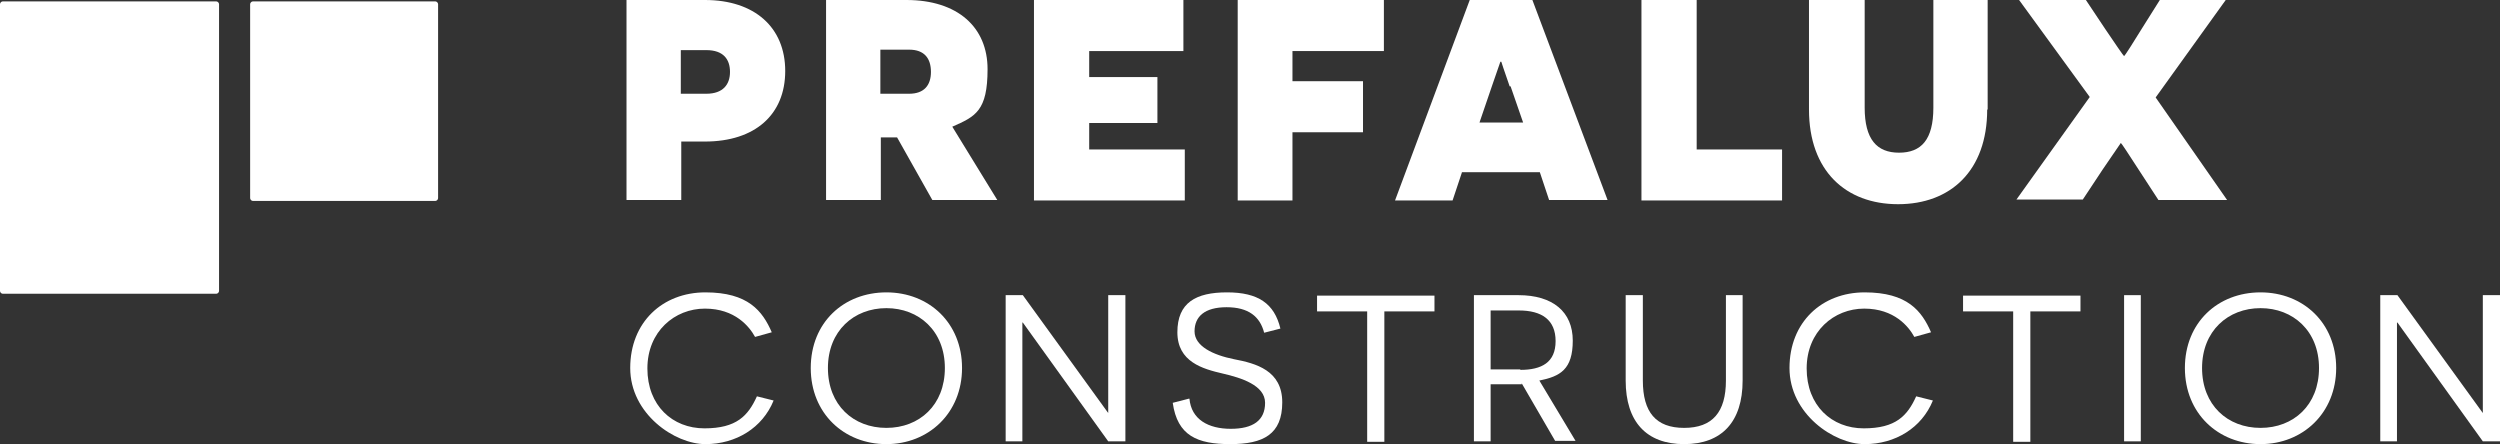 <?xml version="1.0" encoding="UTF-8"?>
<svg id="Layer_1" xmlns="http://www.w3.org/2000/svg" version="1.1" viewBox="0 0 538.7 95.7">
  <rect x="0" y="0" width="538.7" height="95.7" fill="#333333" stroke="none"/>
  <!-- Generator: Adobe Illustrator 29.3.1, SVG Export Plug-In . SVG Version: 2.1.0 Build 151)  -->
  <defs>
    <style>
      .st0 {
        fill: #fff;
      }
    </style>
  </defs>
  <path class="st0" d="M151.9,0C162.6,0,169.2,5.9,169.2,15.3s-6.5,15.2-17.3,15.2h-5.1v12.6h-11.8V0h16.9ZM152.2,20.2c3.6,0,5.1-2,5.1-4.7s-1.4-4.7-5.1-4.7h-5.5v9.4h5.5Z"/>
  <path class="st0" d="M193.1,29.6h-3.3v13.5h-11.8V0h17.3C206.4,0,212.8,5.9,212.8,14.9s-2.6,10.2-7.6,12.4l9.7,15.8h-14l-7.6-13.5h-.2ZM195.9,20.2c3.2,0,4.7-1.8,4.7-4.7s-1.4-4.8-4.7-4.8h-6.2v9.5h6.2Z"/>
  <path class="st0" d="M222.9,0h32.1v11h-20.3v5.6h14.7v9.9h-14.7v5.7h20.6v11h-32.5V0h0Z"/>
  <path class="st0" d="M278.5,11v6.5h15.2v11h-15.2v14.7h-11.8V0h31.5v11h-19.7Z"/>
  <path class="st0" d="M315,37.2l-2,6h-12.4L316.7,0h13.5l16.2,43.1h-12.6l-2-6h-16.8ZM325.3,18.6c-1.2-3.5-1.8-5.2-1.8-5.3h-.2s-.6,1.7-1.8,5.2l-2.7,7.9h9.4l-2.7-7.8h-.2Z"/>
  <path class="st0" d="M353.8,0h11.8v32.2h18.4v11h-30.3V0h.1Z"/>
  <path class="st0" d="M428.2,23.6c0,13.2-7.9,20.4-19.2,20.4s-19.2-7.2-19.2-20.4V0h12v23.2c0,6.8,2.6,9.7,7.4,9.7s7.4-2.8,7.4-9.7V0h11.7v23.6h0Z"/>
  <path class="st0" d="M460.8,36.5c-2-3.1-3.7-5.7-3.8-5.7h0s-1.7,2.5-3.9,5.7l-4.3,6.5h-14.3l15.8-22.1L435-.1h14.4l4.2,6.3c1.9,2.8,4,5.9,4.1,5.9h0c.1,0,2.1-3.1,3.8-5.9L465.4,0h14.2l-15.1,21,15.4,22.1h-14.8l-4.3-6.6h0Z"/>
  <path class="st0" d="M166.7,86.3c-2.4,5.9-8.1,9.4-14.7,9.4s-16.2-6.5-16.2-16.4,7-16.3,16.2-16.3,12.3,4,14.3,8.6l-3.6,1c-1.2-2.2-4.3-6.1-10.8-6.1s-12.4,4.9-12.4,12.9,5.4,12.9,12.3,12.9,9.4-2.7,11.3-6.9l3.6.9h0Z"/>
  <path class="st0" d="M191,63c9.2,0,16.3,6.6,16.3,16.3s-7.2,16.4-16.3,16.4-16.3-6.6-16.3-16.4,7.1-16.3,16.3-16.3ZM191,92.2c7.1,0,12.6-4.9,12.6-12.9s-5.6-12.9-12.6-12.9-12.6,4.9-12.6,12.9,5.5,12.9,12.6,12.9Z"/>
  <path class="st0" d="M220.3,69.5h0v25.6h-3.6v-31.5h3.7l18.4,25.4h0v-25.4h3.7v31.5h-3.7l-18.4-25.6h0Z"/>
  <path class="st0" d="M256.3,85.9c.4,4.5,4.1,6.5,8.9,6.5s7.4-1.8,7.4-5.6-5.2-5.4-9.1-6.3c-4.3-1-9.8-2.5-9.8-8.9s4-8.6,10.7-8.6,10.2,2.4,11.5,7.8l-3.5.9c-.9-3.5-3.4-5.5-8.1-5.5s-6.9,2-6.9,5.2,4,5.1,8.5,6c4.7.9,10.4,2.4,10.4,9.3s-4.1,9-11.2,9-11.4-1.8-12.4-8.9l3.5-.9h.1Z"/>
  <path class="st0" d="M298.3,67.1v28.1h-3.7v-28.1h-10.8v-3.4h25.3v3.4h-10.8Z"/>
  <path class="st0" d="M328,82.8h-6.8v12.3h-3.6v-31.5h9.6c7.4,0,11.7,3.6,11.7,9.8s-2.7,7.7-7.2,8.6l7.8,13h-4.4l-7.2-12.4v.2ZM327.6,79.7c4.6,0,7.6-1.6,7.6-6.2s-3-6.6-7.9-6.6h-6.1v12.7h6.4Z"/>
  <path class="st0" d="M375.5,82c0,8.9-4.5,13.7-12.6,13.7s-12.6-4.8-12.6-13.7v-18.4h3.7v18.4c0,6.8,2.8,10.2,8.9,10.2s9-3.4,9-10.2v-18.4h3.6v18.4Z"/>
  <path class="st0" d="M416.5,86.3c-2.4,5.9-8.1,9.4-14.7,9.4s-16.2-6.5-16.2-16.4,7-16.3,16.2-16.3,12.3,4,14.3,8.6l-3.6,1c-1.2-2.2-4.3-6.1-10.8-6.1s-12.4,4.9-12.4,12.9,5.4,12.9,12.3,12.9,9.4-2.7,11.3-6.9l3.6.9h0Z"/>
  <path class="st0" d="M437.5,67.1v28.1h-3.7v-28.1h-10.8v-3.4h25.3v3.4h-10.8Z"/>
  <path class="st0" d="M457.7,63.6h3.6v31.5h-3.6v-31.5Z"/>
  <path class="st0" d="M487.1,63c9.2,0,16.3,6.6,16.3,16.3s-7.2,16.4-16.3,16.4-16.3-6.6-16.3-16.4,7.1-16.3,16.3-16.3ZM487.1,92.2c7.1,0,12.6-4.9,12.6-12.9s-5.6-12.9-12.6-12.9-12.6,4.9-12.6,12.9,5.5,12.9,12.6,12.9Z"/>
  <path class="st0" d="M516.5,69.5h0v25.6h-3.6v-31.5h3.7l18.4,25.4h0v-25.4h3.7v31.5h-3.7l-18.4-25.6h-.1Z"/>
  <path class="st0" d="M47.2,62.7c0,.3-.3.6-.6.6H.6c-.3,0-.6-.3-.6-.6V.9C0,.6.3.3.6.3h46c.3,0,.6.3.6.6,0,0,0,61.8,0,61.8ZM94.4.9c0-.3-.3-.6-.6-.6h-39.3c-.3,0-.6.3-.6.6v41.8c0,.3.3.6.6.6h39.3c.3,0,.6-.3.6-.6V.9Z"/>
</svg>